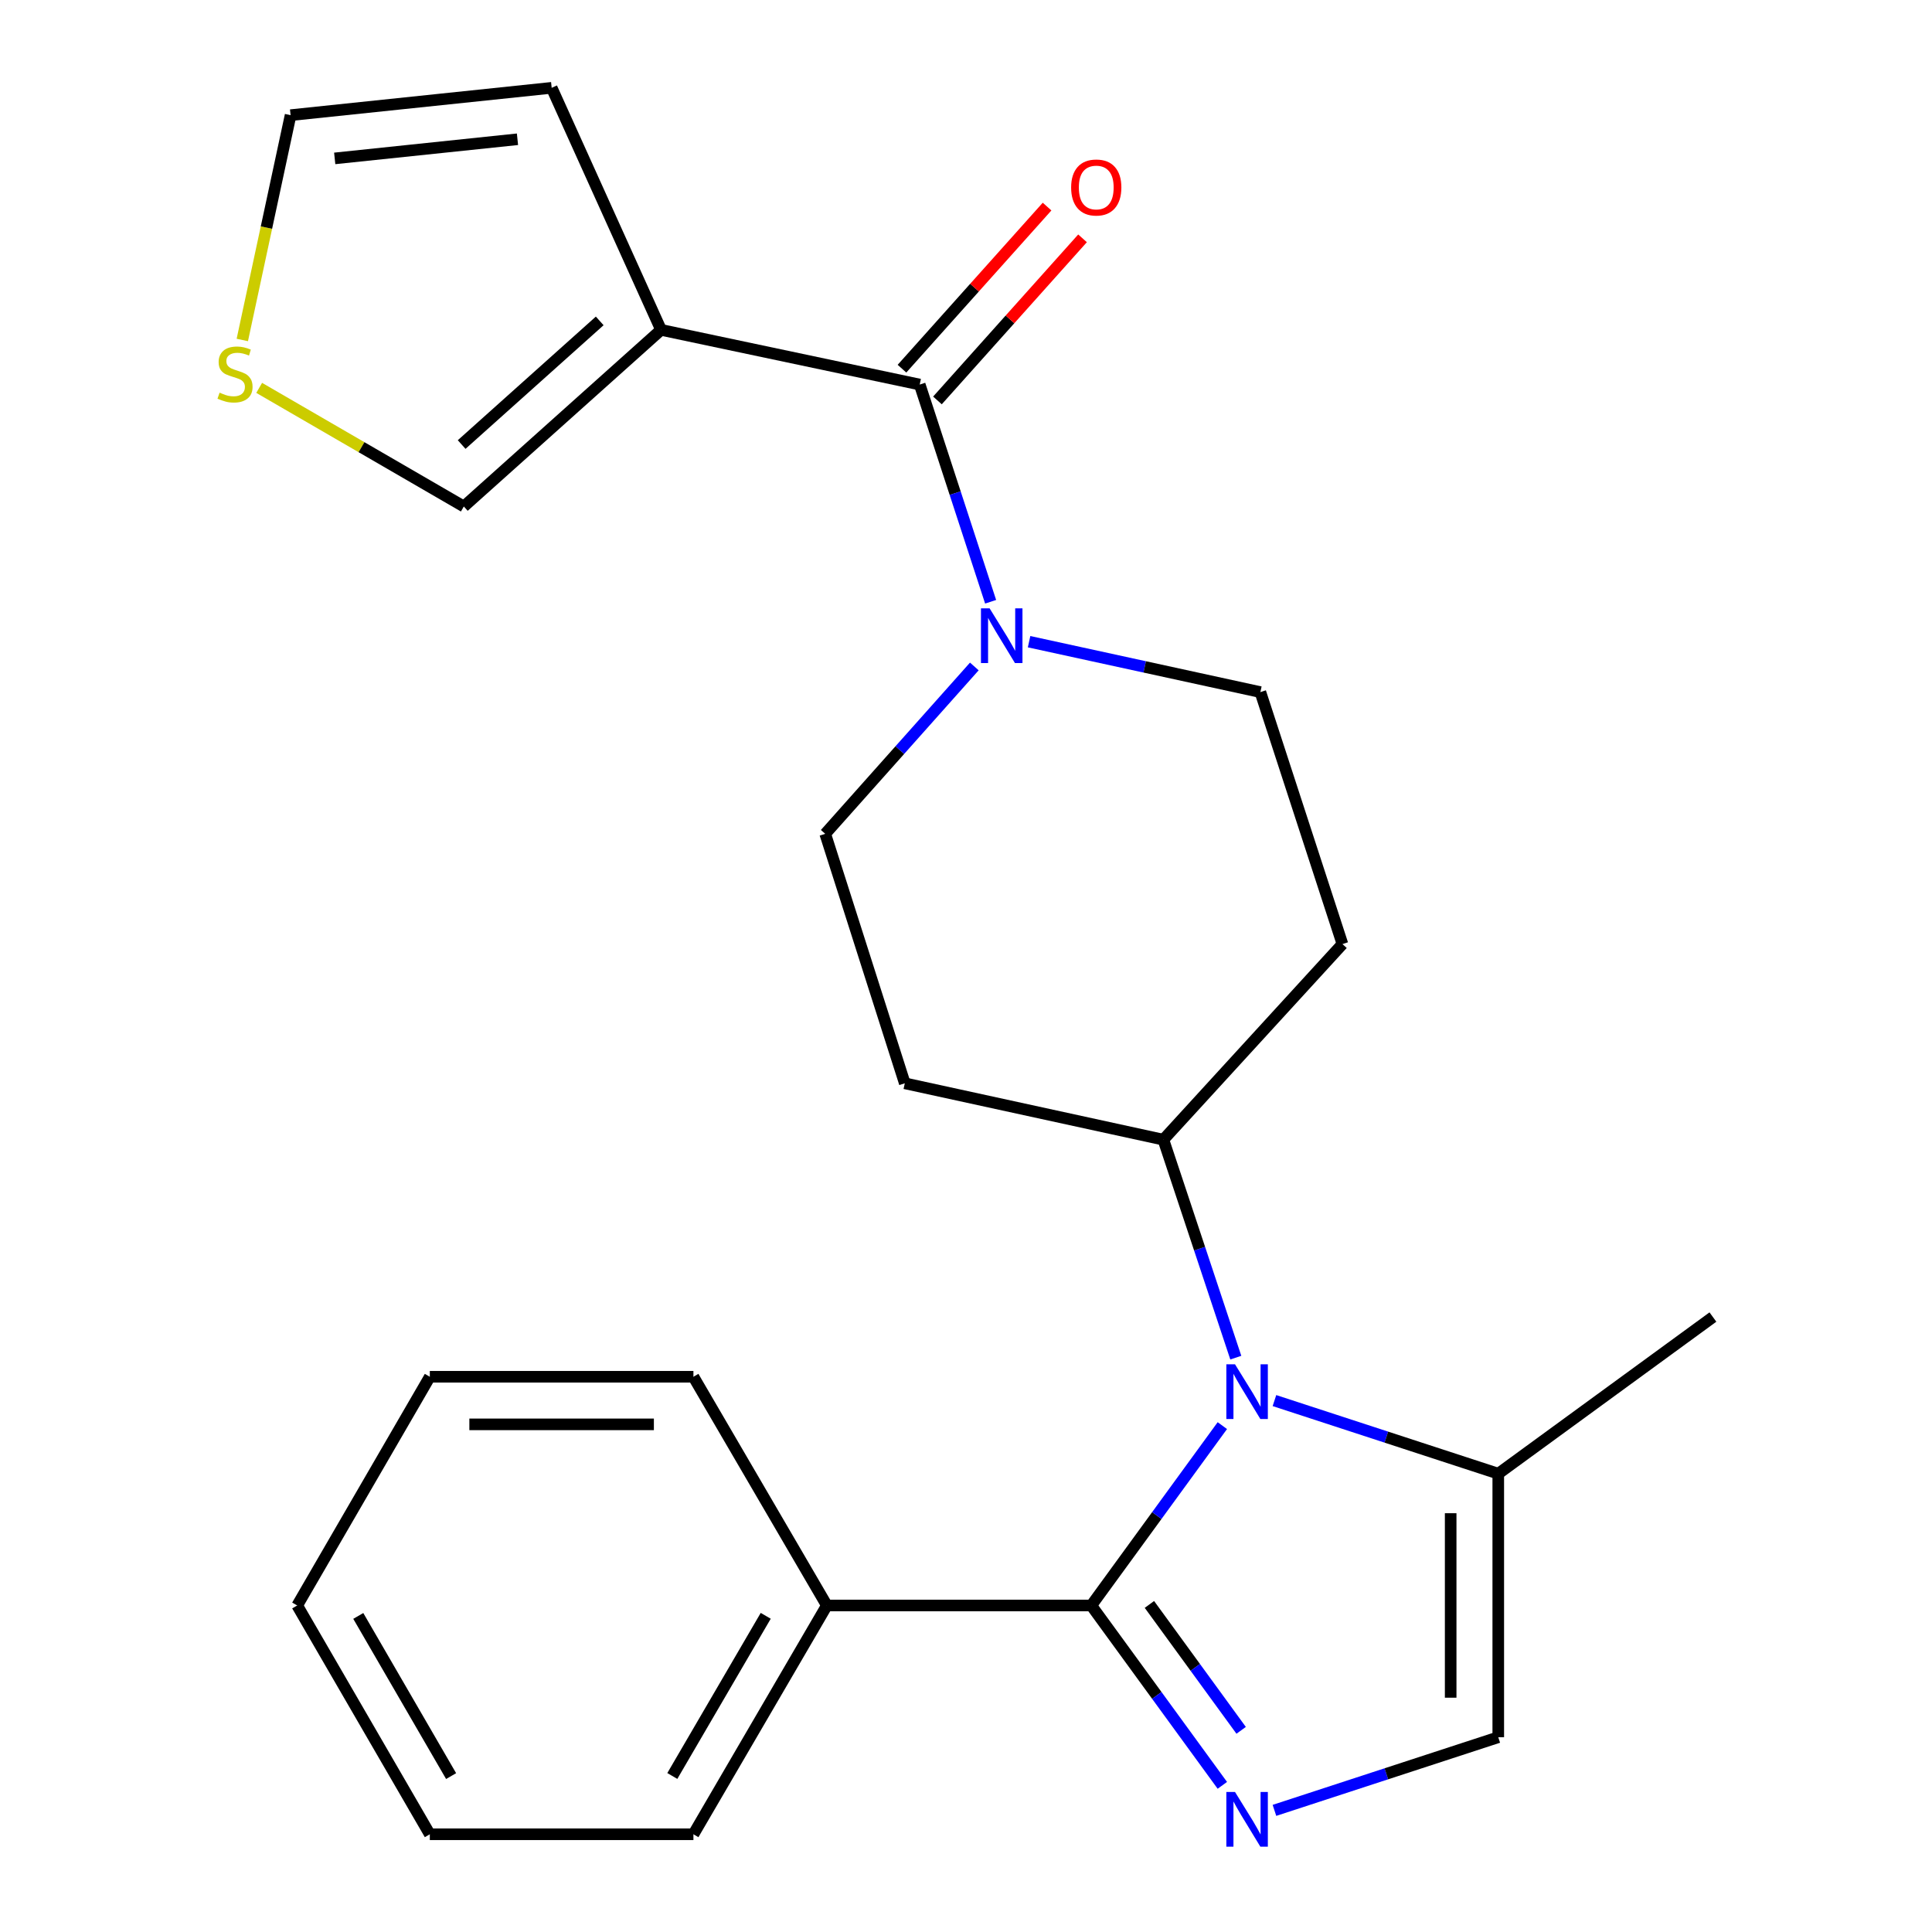 <?xml version='1.0' encoding='iso-8859-1'?>
<svg version='1.1' baseProfile='full'
              xmlns='http://www.w3.org/2000/svg'
                      xmlns:rdkit='http://www.rdkit.org/xml'
                      xmlns:xlink='http://www.w3.org/1999/xlink'
                  xml:space='preserve'
width='1000px' height='1000px' viewBox='0 0 1000 1000'>
<!-- END OF HEADER -->
<rect style='opacity:1.0;fill:#FFFFFF;stroke:none' width='1000' height='1000' x='0' y='0'> </rect>
<path class='bond-0' d='M 564.846,830.995 L 598.764,784.447' style='fill:none;fill-rule:evenodd;stroke:#000000;stroke-width:6px;stroke-linecap:butt;stroke-linejoin:miter;stroke-opacity:1' />
<path class='bond-0' d='M 598.764,784.447 L 632.681,737.899' style='fill:none;fill-rule:evenodd;stroke:#0000FF;stroke-width:6px;stroke-linecap:butt;stroke-linejoin:miter;stroke-opacity:1' />
<path class='bond-1' d='M 564.846,830.995 L 598.764,877.542' style='fill:none;fill-rule:evenodd;stroke:#000000;stroke-width:6px;stroke-linecap:butt;stroke-linejoin:miter;stroke-opacity:1' />
<path class='bond-1' d='M 598.764,877.542 L 632.681,924.09' style='fill:none;fill-rule:evenodd;stroke:#0000FF;stroke-width:6px;stroke-linecap:butt;stroke-linejoin:miter;stroke-opacity:1' />
<path class='bond-1' d='M 594.934,830.449 L 618.676,863.033' style='fill:none;fill-rule:evenodd;stroke:#000000;stroke-width:6px;stroke-linecap:butt;stroke-linejoin:miter;stroke-opacity:1' />
<path class='bond-1' d='M 618.676,863.033 L 642.418,895.616' style='fill:none;fill-rule:evenodd;stroke:#0000FF;stroke-width:6px;stroke-linecap:butt;stroke-linejoin:miter;stroke-opacity:1' />
<path class='bond-13' d='M 564.846,830.995 L 427.982,830.995' style='fill:none;fill-rule:evenodd;stroke:#000000;stroke-width:6px;stroke-linecap:butt;stroke-linejoin:miter;stroke-opacity:1' />
<path class='bond-5' d='M 659.653,724.94 L 717.577,743.857' style='fill:none;fill-rule:evenodd;stroke:#0000FF;stroke-width:6px;stroke-linecap:butt;stroke-linejoin:miter;stroke-opacity:1' />
<path class='bond-5' d='M 717.577,743.857 L 775.5,762.775' style='fill:none;fill-rule:evenodd;stroke:#000000;stroke-width:6px;stroke-linecap:butt;stroke-linejoin:miter;stroke-opacity:1' />
<path class='bond-7' d='M 639.647,702.72 L 620.903,646.309' style='fill:none;fill-rule:evenodd;stroke:#0000FF;stroke-width:6px;stroke-linecap:butt;stroke-linejoin:miter;stroke-opacity:1' />
<path class='bond-7' d='M 620.903,646.309 L 602.159,589.899' style='fill:none;fill-rule:evenodd;stroke:#000000;stroke-width:6px;stroke-linecap:butt;stroke-linejoin:miter;stroke-opacity:1' />
<path class='bond-6' d='M 659.653,937.046 L 717.577,918.117' style='fill:none;fill-rule:evenodd;stroke:#0000FF;stroke-width:6px;stroke-linecap:butt;stroke-linejoin:miter;stroke-opacity:1' />
<path class='bond-6' d='M 717.577,918.117 L 775.5,899.187' style='fill:none;fill-rule:evenodd;stroke:#000000;stroke-width:6px;stroke-linecap:butt;stroke-linejoin:miter;stroke-opacity:1' />
<path class='bond-2' d='M 476.04,199.045 L 494.393,255.258' style='fill:none;fill-rule:evenodd;stroke:#000000;stroke-width:6px;stroke-linecap:butt;stroke-linejoin:miter;stroke-opacity:1' />
<path class='bond-2' d='M 494.393,255.258 L 512.746,311.472' style='fill:none;fill-rule:evenodd;stroke:#0000FF;stroke-width:6px;stroke-linecap:butt;stroke-linejoin:miter;stroke-opacity:1' />
<path class='bond-3' d='M 476.04,199.045 L 342.16,170.739' style='fill:none;fill-rule:evenodd;stroke:#000000;stroke-width:6px;stroke-linecap:butt;stroke-linejoin:miter;stroke-opacity:1' />
<path class='bond-16' d='M 485.218,207.261 L 522.769,165.312' style='fill:none;fill-rule:evenodd;stroke:#000000;stroke-width:6px;stroke-linecap:butt;stroke-linejoin:miter;stroke-opacity:1' />
<path class='bond-16' d='M 522.769,165.312 L 560.319,123.363' style='fill:none;fill-rule:evenodd;stroke:#FF0000;stroke-width:6px;stroke-linecap:butt;stroke-linejoin:miter;stroke-opacity:1' />
<path class='bond-16' d='M 466.861,190.828 L 504.411,148.879' style='fill:none;fill-rule:evenodd;stroke:#000000;stroke-width:6px;stroke-linecap:butt;stroke-linejoin:miter;stroke-opacity:1' />
<path class='bond-16' d='M 504.411,148.879 L 541.962,106.93' style='fill:none;fill-rule:evenodd;stroke:#FF0000;stroke-width:6px;stroke-linecap:butt;stroke-linejoin:miter;stroke-opacity:1' />
<path class='bond-9' d='M 342.16,170.739 L 240.077,262.159' style='fill:none;fill-rule:evenodd;stroke:#000000;stroke-width:6px;stroke-linecap:butt;stroke-linejoin:miter;stroke-opacity:1' />
<path class='bond-9' d='M 310.411,166.098 L 238.952,230.092' style='fill:none;fill-rule:evenodd;stroke:#000000;stroke-width:6px;stroke-linecap:butt;stroke-linejoin:miter;stroke-opacity:1' />
<path class='bond-10' d='M 342.16,170.739 L 285.547,45.455' style='fill:none;fill-rule:evenodd;stroke:#000000;stroke-width:6px;stroke-linecap:butt;stroke-linejoin:miter;stroke-opacity:1' />
<path class='bond-4' d='M 504.312,344.959 L 465.723,388.273' style='fill:none;fill-rule:evenodd;stroke:#0000FF;stroke-width:6px;stroke-linecap:butt;stroke-linejoin:miter;stroke-opacity:1' />
<path class='bond-4' d='M 465.723,388.273 L 427.133,431.586' style='fill:none;fill-rule:evenodd;stroke:#000000;stroke-width:6px;stroke-linecap:butt;stroke-linejoin:miter;stroke-opacity:1' />
<path class='bond-26' d='M 532.651,332.139 L 592.508,345.186' style='fill:none;fill-rule:evenodd;stroke:#0000FF;stroke-width:6px;stroke-linecap:butt;stroke-linejoin:miter;stroke-opacity:1' />
<path class='bond-26' d='M 592.508,345.186 L 652.365,358.233' style='fill:none;fill-rule:evenodd;stroke:#000000;stroke-width:6px;stroke-linecap:butt;stroke-linejoin:miter;stroke-opacity:1' />
<path class='bond-18' d='M 775.5,762.775 L 886.604,681.702' style='fill:none;fill-rule:evenodd;stroke:#000000;stroke-width:6px;stroke-linecap:butt;stroke-linejoin:miter;stroke-opacity:1' />
<path class='bond-24' d='M 775.5,762.775 L 775.5,899.187' style='fill:none;fill-rule:evenodd;stroke:#000000;stroke-width:6px;stroke-linecap:butt;stroke-linejoin:miter;stroke-opacity:1' />
<path class='bond-24' d='M 750.862,783.237 L 750.862,878.725' style='fill:none;fill-rule:evenodd;stroke:#000000;stroke-width:6px;stroke-linecap:butt;stroke-linejoin:miter;stroke-opacity:1' />
<path class='bond-11' d='M 602.159,589.899 L 694.852,488.65' style='fill:none;fill-rule:evenodd;stroke:#000000;stroke-width:6px;stroke-linecap:butt;stroke-linejoin:miter;stroke-opacity:1' />
<path class='bond-12' d='M 602.159,589.899 L 468.32,560.716' style='fill:none;fill-rule:evenodd;stroke:#000000;stroke-width:6px;stroke-linecap:butt;stroke-linejoin:miter;stroke-opacity:1' />
<path class='bond-8' d='M 134.152,200.762 L 187.114,231.46' style='fill:none;fill-rule:evenodd;stroke:#CCCC00;stroke-width:6px;stroke-linecap:butt;stroke-linejoin:miter;stroke-opacity:1' />
<path class='bond-8' d='M 187.114,231.46 L 240.077,262.159' style='fill:none;fill-rule:evenodd;stroke:#000000;stroke-width:6px;stroke-linecap:butt;stroke-linejoin:miter;stroke-opacity:1' />
<path class='bond-27' d='M 125.418,175.971 L 137.913,117.789' style='fill:none;fill-rule:evenodd;stroke:#CCCC00;stroke-width:6px;stroke-linecap:butt;stroke-linejoin:miter;stroke-opacity:1' />
<path class='bond-27' d='M 137.913,117.789 L 150.408,59.608' style='fill:none;fill-rule:evenodd;stroke:#000000;stroke-width:6px;stroke-linecap:butt;stroke-linejoin:miter;stroke-opacity:1' />
<path class='bond-17' d='M 285.547,45.455 L 150.408,59.608' style='fill:none;fill-rule:evenodd;stroke:#000000;stroke-width:6px;stroke-linecap:butt;stroke-linejoin:miter;stroke-opacity:1' />
<path class='bond-17' d='M 267.843,72.081 L 173.245,81.989' style='fill:none;fill-rule:evenodd;stroke:#000000;stroke-width:6px;stroke-linecap:butt;stroke-linejoin:miter;stroke-opacity:1' />
<path class='bond-14' d='M 694.852,488.65 L 652.365,358.233' style='fill:none;fill-rule:evenodd;stroke:#000000;stroke-width:6px;stroke-linecap:butt;stroke-linejoin:miter;stroke-opacity:1' />
<path class='bond-15' d='M 468.32,560.716 L 427.133,431.586' style='fill:none;fill-rule:evenodd;stroke:#000000;stroke-width:6px;stroke-linecap:butt;stroke-linejoin:miter;stroke-opacity:1' />
<path class='bond-19' d='M 427.982,830.995 L 358.914,949.421' style='fill:none;fill-rule:evenodd;stroke:#000000;stroke-width:6px;stroke-linecap:butt;stroke-linejoin:miter;stroke-opacity:1' />
<path class='bond-19' d='M 396.339,836.346 L 347.991,919.245' style='fill:none;fill-rule:evenodd;stroke:#000000;stroke-width:6px;stroke-linecap:butt;stroke-linejoin:miter;stroke-opacity:1' />
<path class='bond-20' d='M 427.982,830.995 L 358.914,712.609' style='fill:none;fill-rule:evenodd;stroke:#000000;stroke-width:6px;stroke-linecap:butt;stroke-linejoin:miter;stroke-opacity:1' />
<path class='bond-22' d='M 358.914,949.421 L 222.474,949.421' style='fill:none;fill-rule:evenodd;stroke:#000000;stroke-width:6px;stroke-linecap:butt;stroke-linejoin:miter;stroke-opacity:1' />
<path class='bond-21' d='M 358.914,712.609 L 222.474,712.609' style='fill:none;fill-rule:evenodd;stroke:#000000;stroke-width:6px;stroke-linecap:butt;stroke-linejoin:miter;stroke-opacity:1' />
<path class='bond-21' d='M 338.448,737.247 L 242.94,737.247' style='fill:none;fill-rule:evenodd;stroke:#000000;stroke-width:6px;stroke-linecap:butt;stroke-linejoin:miter;stroke-opacity:1' />
<path class='bond-23' d='M 222.474,712.609 L 153.83,830.995' style='fill:none;fill-rule:evenodd;stroke:#000000;stroke-width:6px;stroke-linecap:butt;stroke-linejoin:miter;stroke-opacity:1' />
<path class='bond-25' d='M 222.474,949.421 L 153.83,830.995' style='fill:none;fill-rule:evenodd;stroke:#000000;stroke-width:6px;stroke-linecap:butt;stroke-linejoin:miter;stroke-opacity:1' />
<path class='bond-25' d='M 233.493,919.302 L 185.443,836.403' style='fill:none;fill-rule:evenodd;stroke:#000000;stroke-width:6px;stroke-linecap:butt;stroke-linejoin:miter;stroke-opacity:1' />
<path  class='atom-1' d='M 639.234 706.155
L 648.514 721.155
Q 649.434 722.635, 650.914 725.315
Q 652.394 727.995, 652.474 728.155
L 652.474 706.155
L 656.234 706.155
L 656.234 734.475
L 652.354 734.475
L 642.394 718.075
Q 641.234 716.155, 639.994 713.955
Q 638.794 711.755, 638.434 711.075
L 638.434 734.475
L 634.754 734.475
L 634.754 706.155
L 639.234 706.155
' fill='#0000FF'/>
<path  class='atom-2' d='M 639.234 927.514
L 648.514 942.514
Q 649.434 943.994, 650.914 946.674
Q 652.394 949.354, 652.474 949.514
L 652.474 927.514
L 656.234 927.514
L 656.234 955.834
L 652.354 955.834
L 642.394 939.434
Q 641.234 937.514, 639.994 935.314
Q 638.794 933.114, 638.434 932.434
L 638.434 955.834
L 634.754 955.834
L 634.754 927.514
L 639.234 927.514
' fill='#0000FF'/>
<path  class='atom-5' d='M 512.225 314.891
L 521.505 329.891
Q 522.425 331.371, 523.905 334.051
Q 525.385 336.731, 525.465 336.891
L 525.465 314.891
L 529.225 314.891
L 529.225 343.211
L 525.345 343.211
L 515.385 326.811
Q 514.225 324.891, 512.985 322.691
Q 511.785 320.491, 511.425 319.811
L 511.425 343.211
L 507.745 343.211
L 507.745 314.891
L 512.225 314.891
' fill='#0000FF'/>
<path  class='atom-9' d='M 113.65 203.235
Q 113.97 203.355, 115.29 203.915
Q 116.61 204.475, 118.05 204.835
Q 119.53 205.155, 120.97 205.155
Q 123.65 205.155, 125.21 203.875
Q 126.77 202.555, 126.77 200.275
Q 126.77 198.715, 125.97 197.755
Q 125.21 196.795, 124.01 196.275
Q 122.81 195.755, 120.81 195.155
Q 118.29 194.395, 116.77 193.675
Q 115.29 192.955, 114.21 191.435
Q 113.17 189.915, 113.17 187.355
Q 113.17 183.795, 115.57 181.595
Q 118.01 179.395, 122.81 179.395
Q 126.09 179.395, 129.81 180.955
L 128.89 184.035
Q 125.49 182.635, 122.93 182.635
Q 120.17 182.635, 118.65 183.795
Q 117.13 184.915, 117.17 186.875
Q 117.17 188.395, 117.93 189.315
Q 118.73 190.235, 119.85 190.755
Q 121.01 191.275, 122.93 191.875
Q 125.49 192.675, 127.01 193.475
Q 128.53 194.275, 129.61 195.915
Q 130.73 197.515, 130.73 200.275
Q 130.73 204.195, 128.09 206.315
Q 125.49 208.395, 121.13 208.395
Q 118.61 208.395, 116.69 207.835
Q 114.81 207.315, 112.57 206.395
L 113.65 203.235
' fill='#CCCC00'/>
<path  class='atom-17' d='M 554.419 97.042
Q 554.419 90.242, 557.779 86.442
Q 561.139 82.642, 567.419 82.642
Q 573.699 82.642, 577.059 86.442
Q 580.419 90.242, 580.419 97.042
Q 580.419 103.922, 577.019 107.842
Q 573.619 111.722, 567.419 111.722
Q 561.179 111.722, 557.779 107.842
Q 554.419 103.962, 554.419 97.042
M 567.419 108.522
Q 571.739 108.522, 574.059 105.642
Q 576.419 102.722, 576.419 97.042
Q 576.419 91.482, 574.059 88.682
Q 571.739 85.842, 567.419 85.842
Q 563.099 85.842, 560.739 88.642
Q 558.419 91.442, 558.419 97.042
Q 558.419 102.762, 560.739 105.642
Q 563.099 108.522, 567.419 108.522
' fill='#FF0000'/>
</svg>
